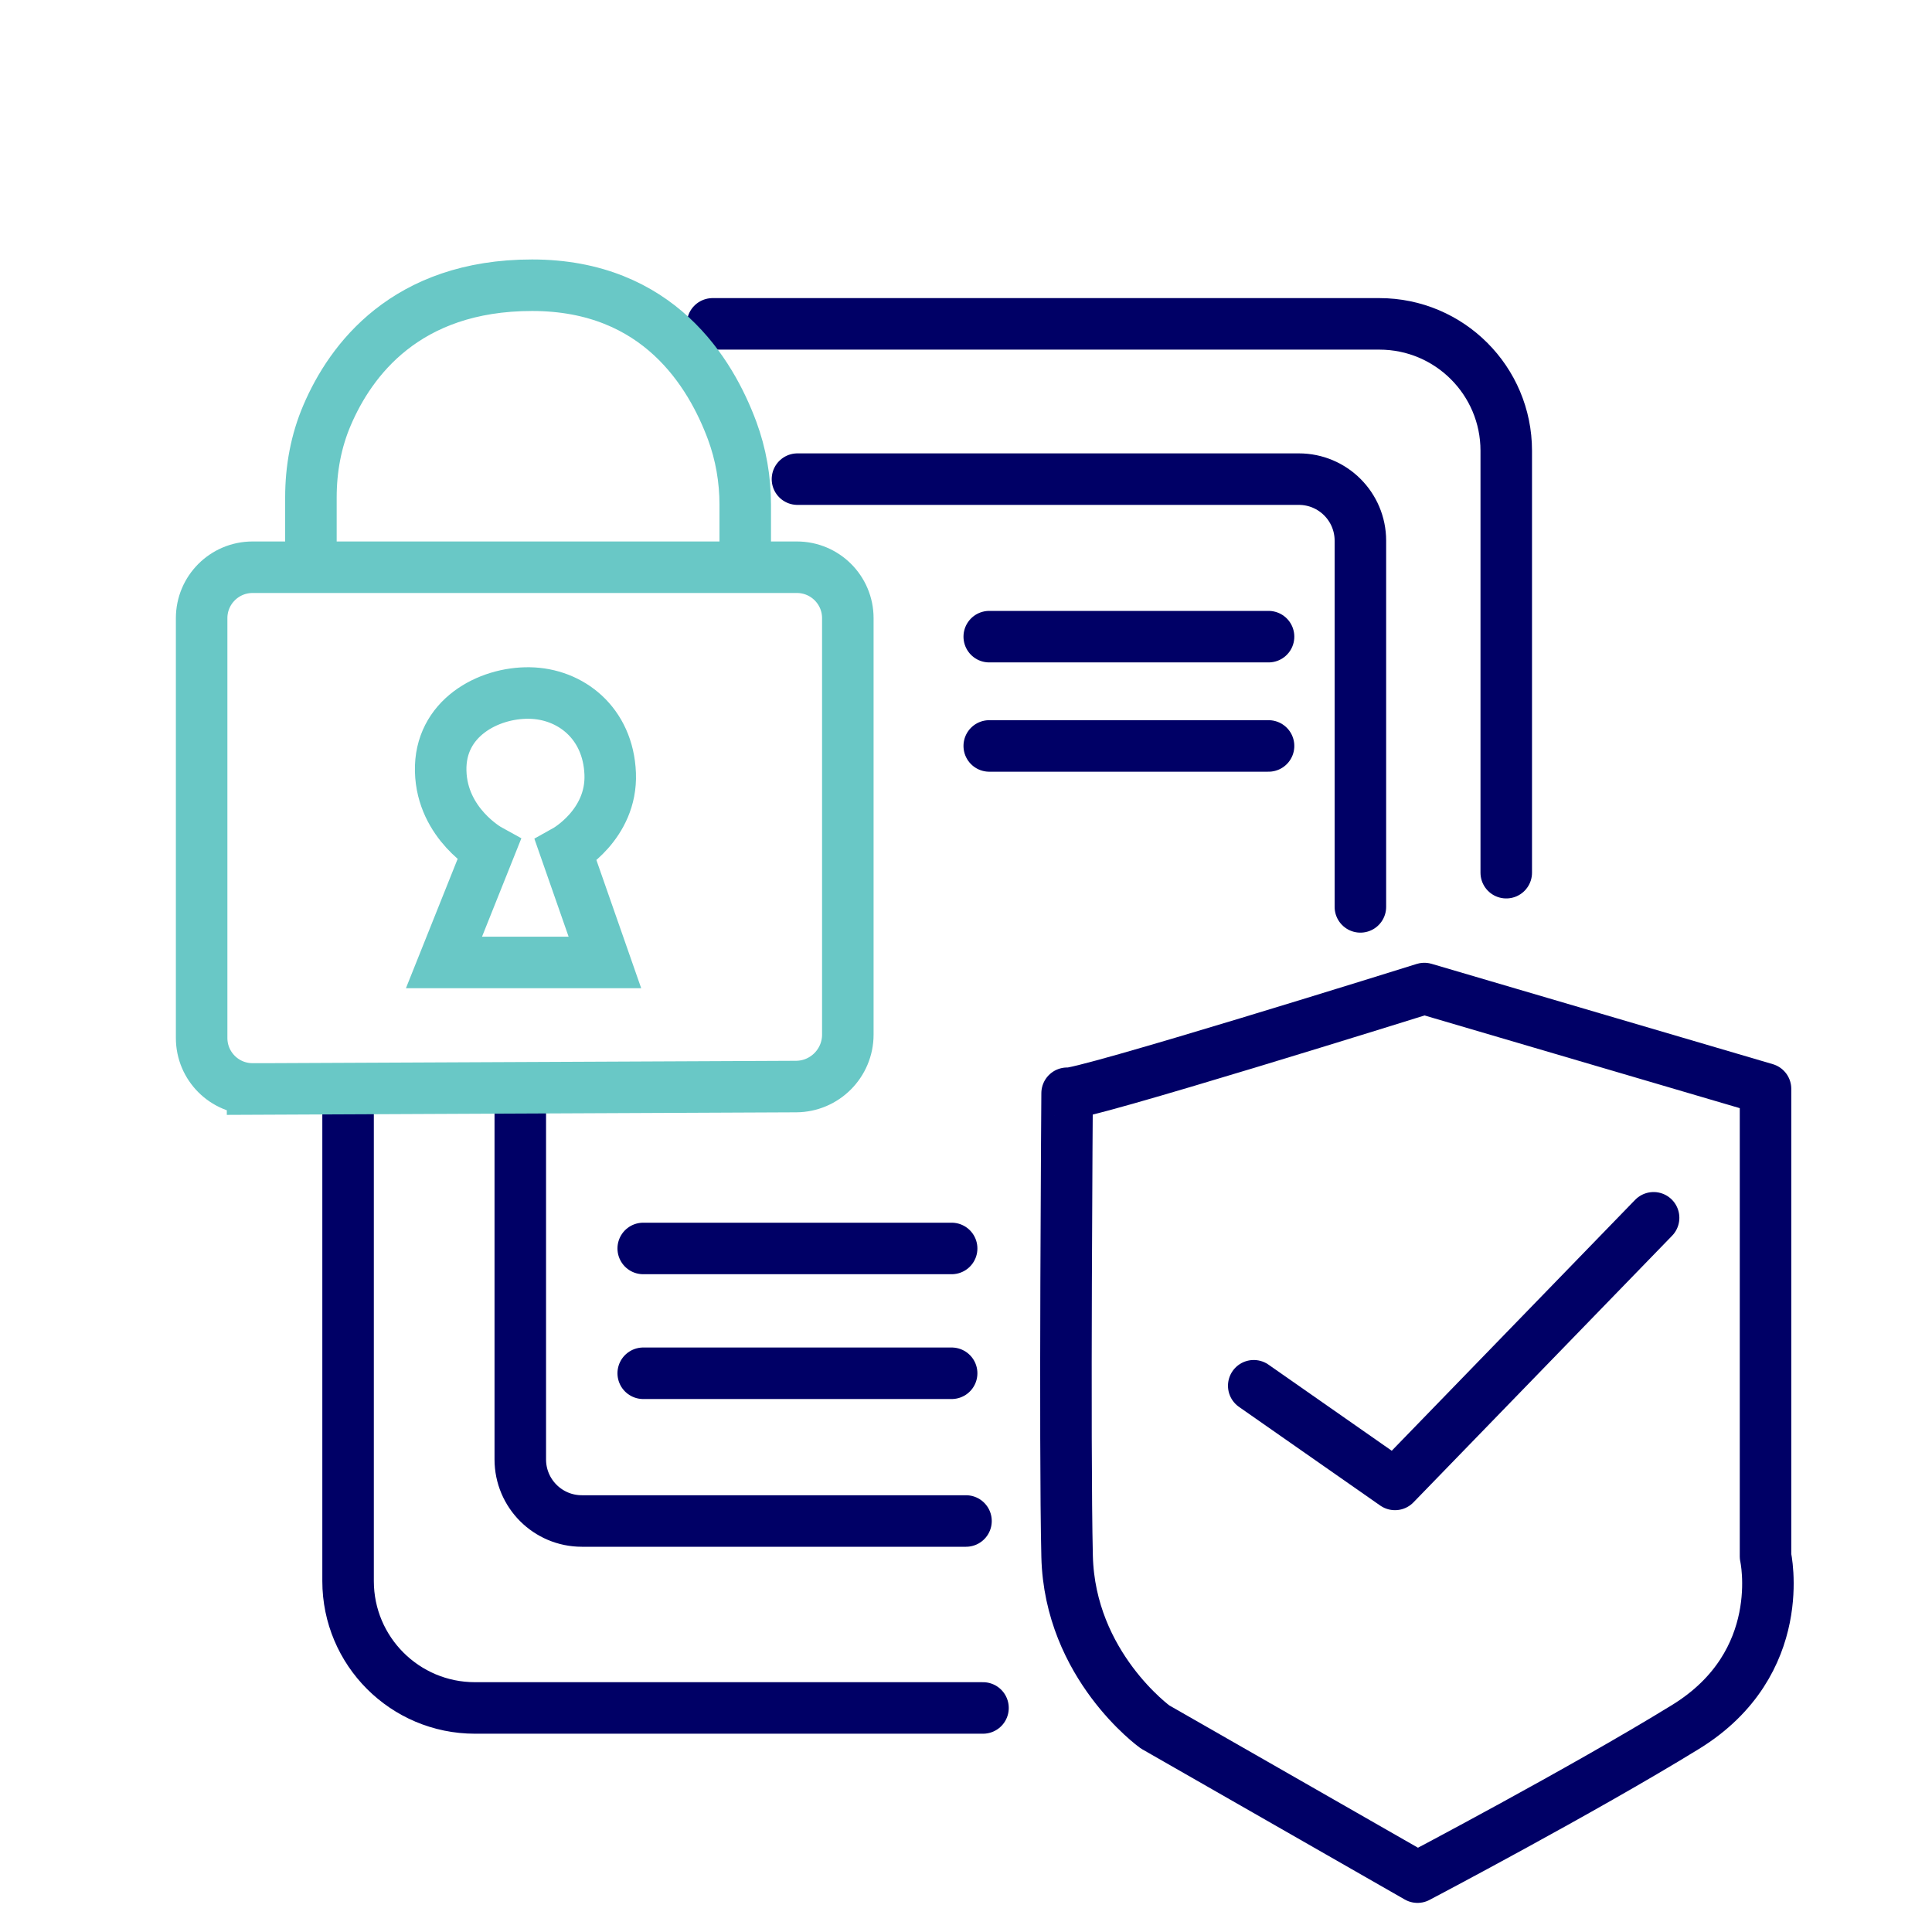 <?xml version="1.0" encoding="UTF-8"?> <svg xmlns="http://www.w3.org/2000/svg" id="Layer_2" data-name="Layer 2" viewBox="0 0 300 300"><defs><style> .cls-1 { stroke: #69c8c6; } .cls-1, .cls-2 { stroke-miterlimit: 10; } .cls-1, .cls-2, .cls-3 { fill: none; stroke-linecap: round; stroke-width: 8px; } .cls-2, .cls-3 { stroke: #006; } .cls-3 { stroke-linejoin: round; } </style></defs><g><path class="cls-2" d="m110.65,50.29h103.54c10.88,0,19.7,8.82,19.7,19.7v65.52"></path><path class="cls-2" d="m152.64,265.21h-78.89c-10.88,0-19.7-8.82-19.7-19.7v-73"></path><path class="cls-2" d="m150,236.18h-59.65c-5.28,0-9.56-4.28-9.56-9.56v-56.86"></path><line class="cls-2" x1="153.61" y1="115.83" x2="196.98" y2="115.83"></line><line class="cls-2" x1="153.61" y1="98.86" x2="196.98" y2="98.86"></line><line class="cls-2" x1="99.88" y1="193.86" x2="147.77" y2="193.86"></line><line class="cls-2" x1="99.88" y1="213.24" x2="147.77" y2="213.24"></line><path class="cls-2" d="m123.83,74.4h77.85c5.28,0,9.56,4.28,9.56,9.56v56.86"></path></g><g><path class="cls-1" d="m39.22,169.09c-4.37,0-7.91-3.54-7.91-7.91v-65.19c0-4.37,3.54-7.91,7.91-7.91h84.52c4.37,0,7.91,3.54,7.91,7.91v64.66c0,4.44-3.59,8.05-8.03,8.07l-84.4.38Z"></path><path class="cls-1" d="m93.92,149.45h-24.98l6.99-17.48s-7.3-4.01-7.5-12.23c-.21-8.22,7.4-12.23,13.78-12.13,6.37.1,12.23,4.63,12.54,12.54.31,7.92-6.89,11.93-6.89,11.93l6.07,17.37Z"></path><path class="cls-1" d="m48.28,87.67v-10.47c0-4.37.79-8.73,2.52-12.75,3.62-8.46,12.18-20.16,31.82-20.16s27.75,13.66,31.06,22.55c1.37,3.69,2.04,7.6,2.04,11.54v8.98"></path></g><path class="cls-3" d="m165.7,169.76c1.24.71,55.47-16.26,55.47-16.26l52.98,15.58v72.59s3.73,16.56-12.42,26.49-41.62,23.32-41.62,23.32l-40.75-23.32s-13.25-9.52-13.66-26.49,0-71.91,0-71.91Z"></path><polyline class="cls-3" points="194.68 215.18 216.61 230.5 256.77 189.1"></polyline></svg> 